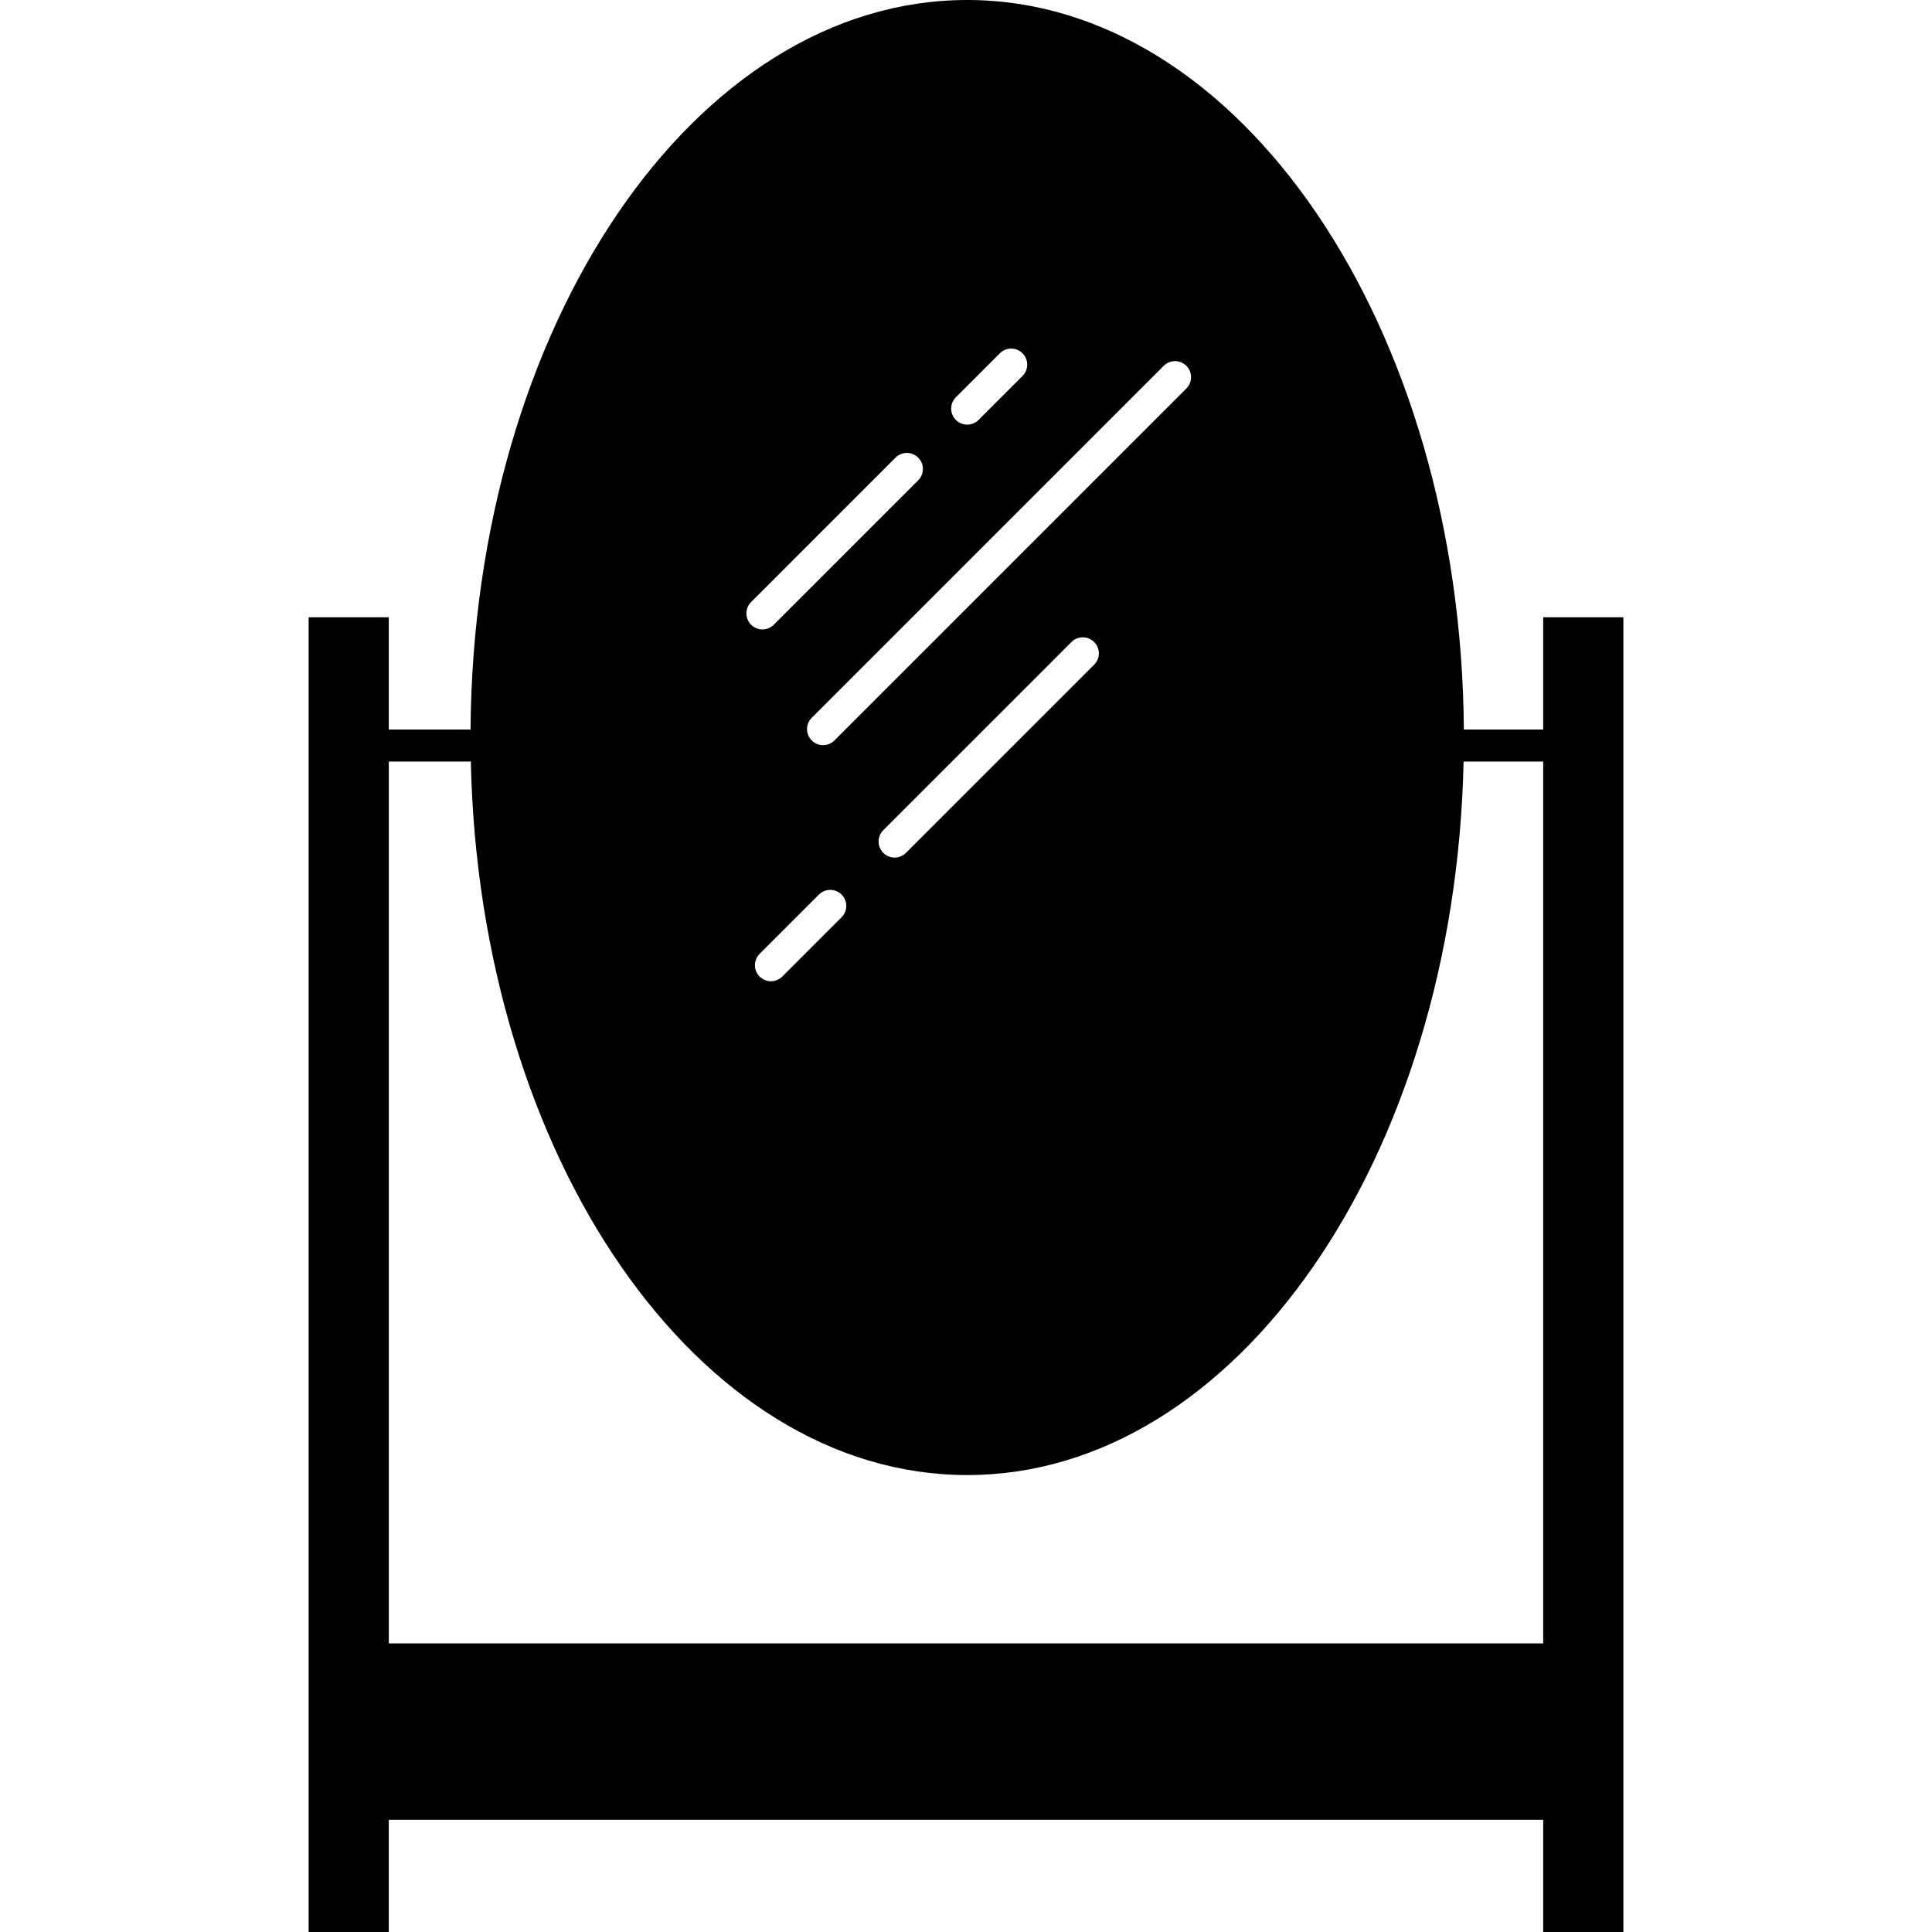 <?xml version="1.0" encoding="iso-8859-1"?>
<!-- Uploaded to: SVG Repo, www.svgrepo.com, Generator: SVG Repo Mixer Tools -->
<svg fill="#000000" height="800px" width="800px" version="1.1" id="Layer_1" xmlns="http://www.w3.org/2000/svg" xmlns:xlink="http://www.w3.org/1999/xlink" 
	 viewBox="0 0 482 482" xml:space="preserve">
<g>
	<g>
		<path d="M385.004,154v28h-19.796C364.48,81.304,309.296,0,241.3,0c-68.016,0-123.212,81.348-123.912,182.08
			c-0.132-0.016-0.248-0.08-0.388-0.08H97v-28H77v328h20v-28h288v28h20V154H385.004z M295.972,91.268
			c1.564,1.564,1.564,4.092,0,5.656l-87.804,87.808c-0.78,0.78-1.804,1.172-2.828,1.172s-2.048-0.392-2.828-1.172
			c-1.564-1.564-1.564-4.092,0-5.656l87.804-87.804C291.88,89.708,294.412,89.708,295.972,91.268z M272.972,165.828l-46.952,46.948
			c-0.784,0.78-1.804,1.172-2.828,1.172c-1.024,0-2.048-0.392-2.828-1.172c-1.564-1.564-1.564-4.092,0-5.656l46.952-46.948
			c1.564-1.564,4.092-1.564,5.656,0C274.536,161.736,274.536,164.264,272.972,165.828z M209.96,228.84l-14.792,14.792
			c-0.78,0.78-1.808,1.172-2.828,1.172c-1.024,0-2.048-0.392-2.828-1.172c-1.564-1.564-1.564-4.092,0-5.656l14.792-14.792
			c1.564-1.564,4.092-1.564,5.656,0C211.524,224.748,211.524,227.276,209.96,228.84z M238.472,99.112l10.972-10.972
			c1.564-1.564,4.092-1.564,5.656,0c1.564,1.564,1.564,4.092,0,5.656l-10.972,10.972c-0.78,0.78-1.804,1.172-2.828,1.172
			c-1.024,0-2.048-0.392-2.828-1.172C236.912,103.208,236.912,100.676,238.472,99.112z M187.384,150.204l36.028-36.032
			c1.564-1.564,4.096-1.564,5.66,0c1.564,1.564,1.564,4.092,0,5.656L193.04,155.86c-0.78,0.78-1.804,1.172-2.832,1.172
			c-1.02,0-2.044-0.392-2.828-1.172C185.82,154.296,185.82,151.764,187.384,150.204z M385.004,410h-288V190h20
			c0.16,0,0.3-0.076,0.456-0.092C119.564,288.792,174.188,368,241.3,368c67.092,0,121.704-79.164,123.84-178h19.864V410z"/>
	</g>
</g>
</svg>